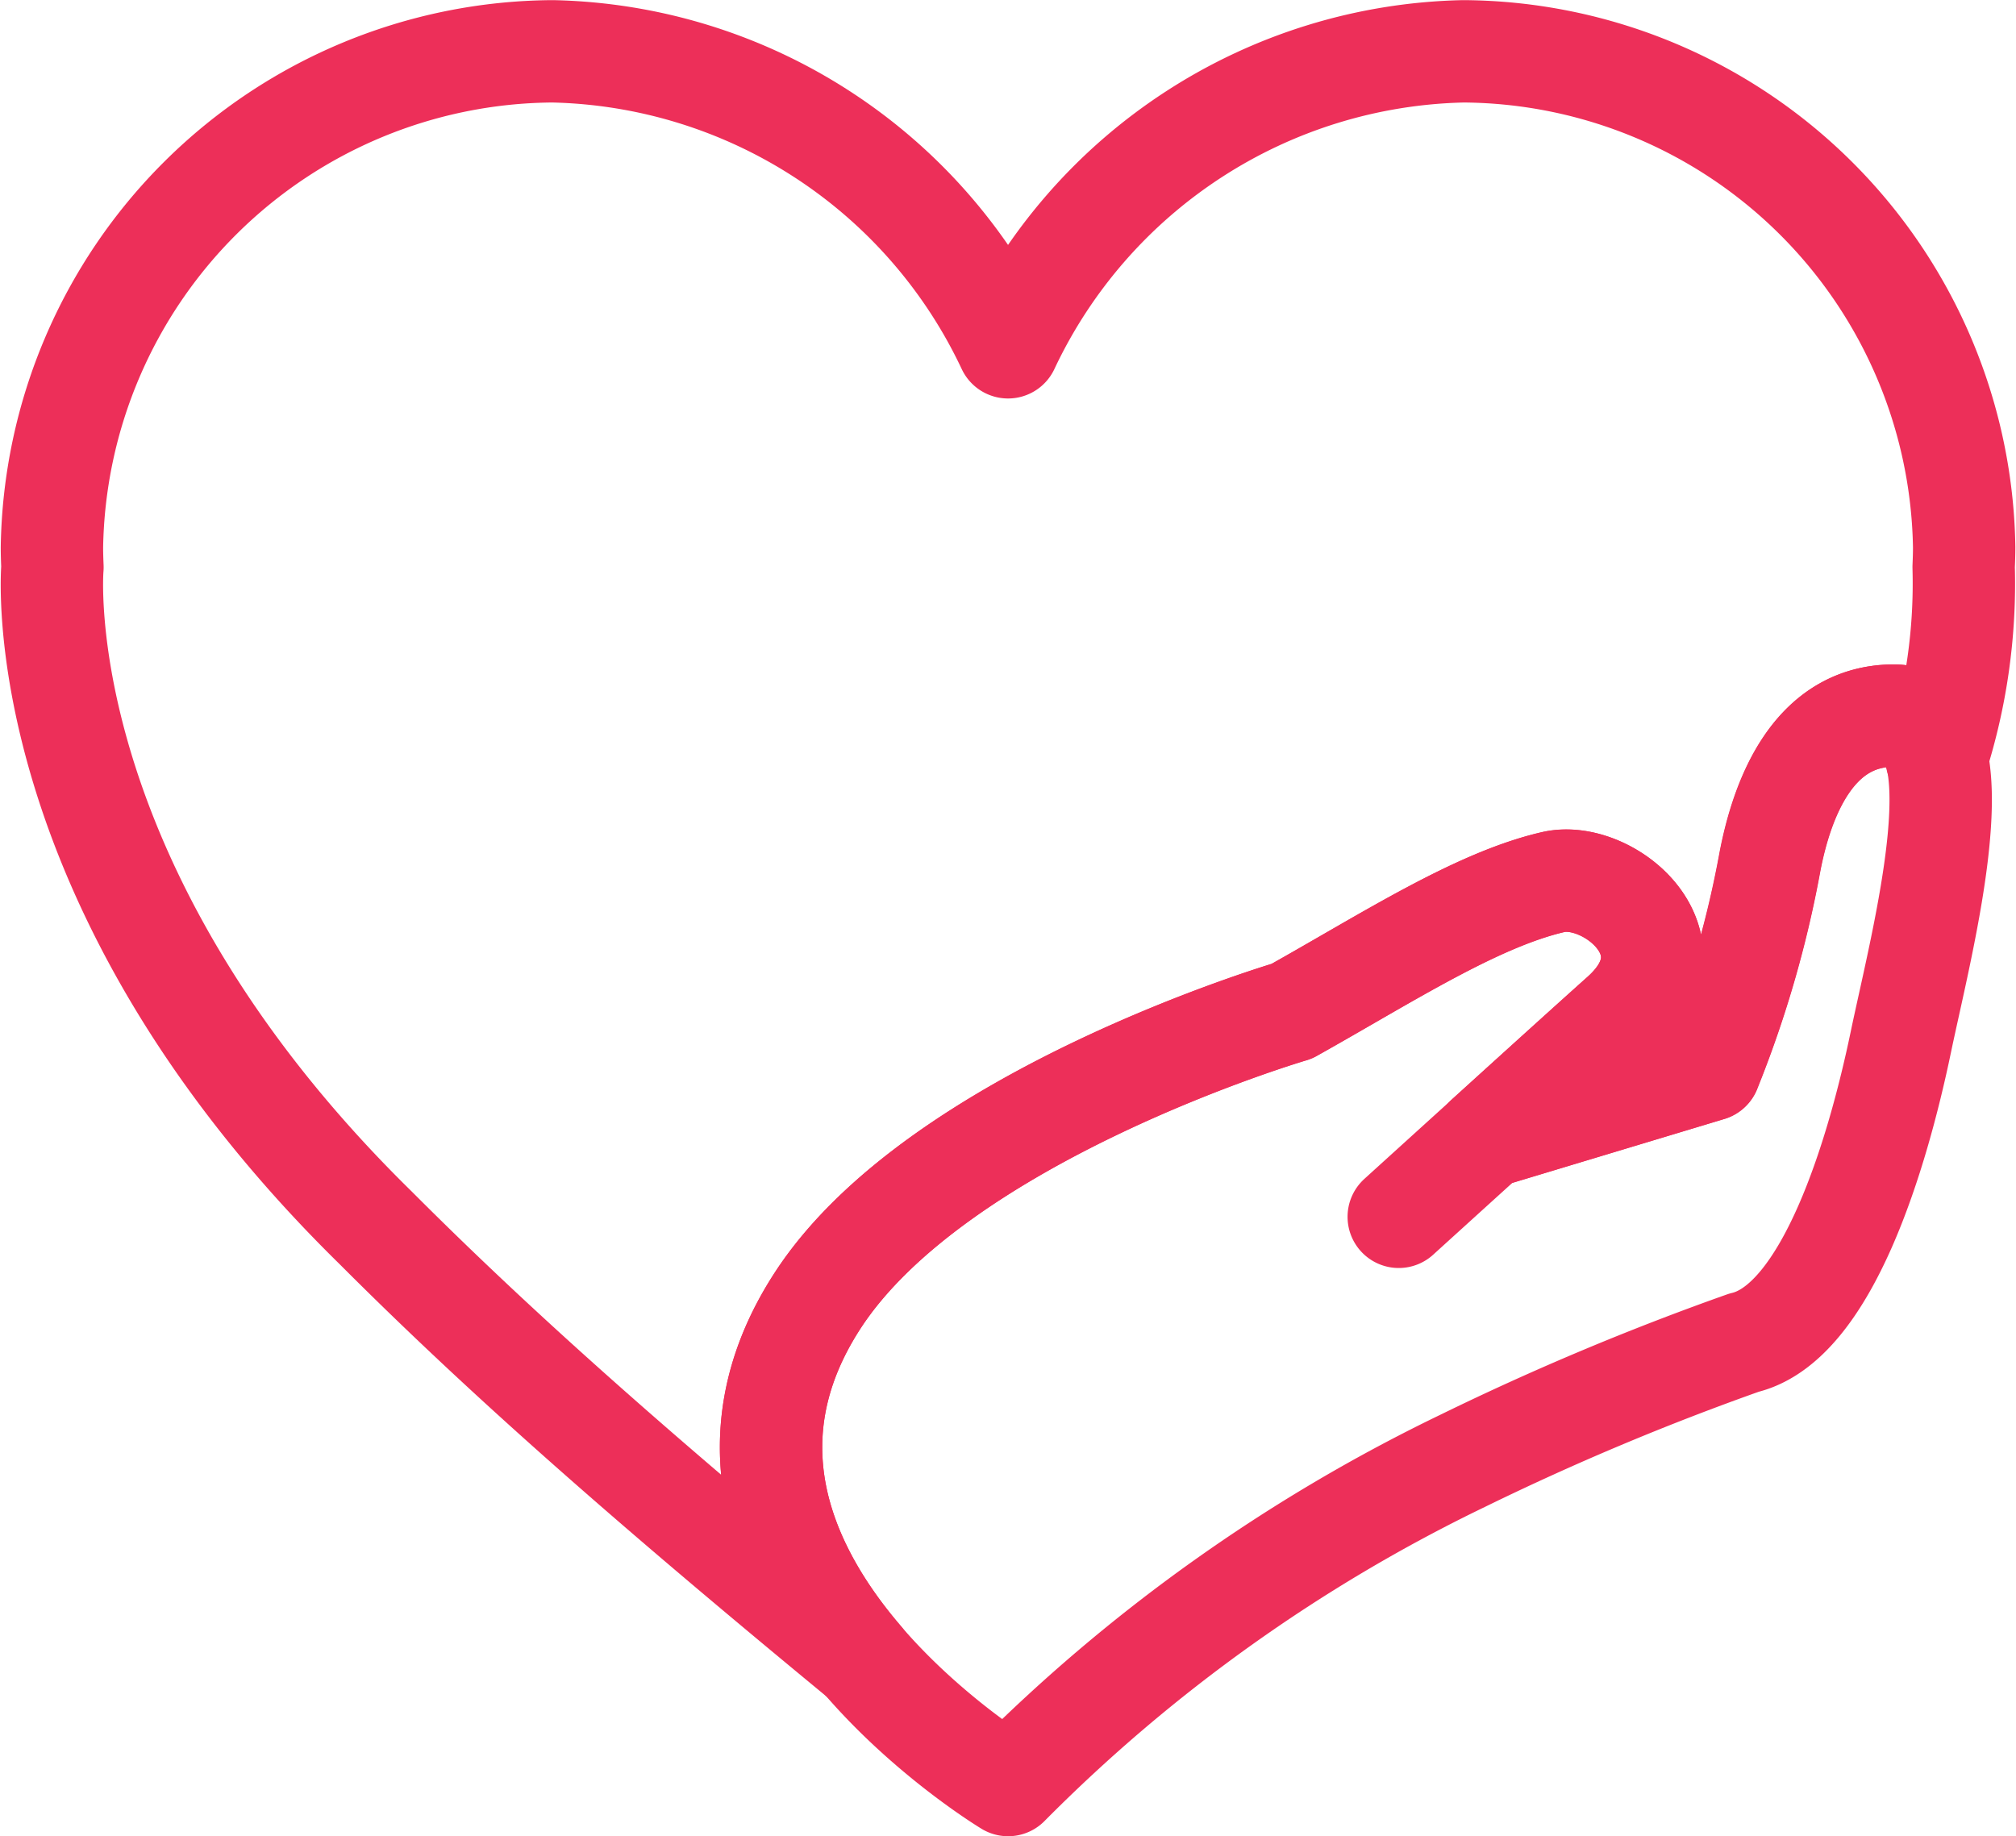 <svg xmlns="http://www.w3.org/2000/svg" width="59.077" height="53.811" viewBox="0 0 59.077 53.811">
  <g id="Group_2984" data-name="Group 2984" transform="translate(-253.352 -294.596)">
    <g id="Group_2985" data-name="Group 2985" transform="translate(275.946 315.57)">
      <g id="Group_2984-2" data-name="Group 2984" transform="translate(0 0)">
        <path id="Path_3873" data-name="Path 3873" d="M532.859,550.633s5.316-4.826,6.529-5.909c2.315-2.068-.388-4.275-2-3.9-2.257.521-4.891,2.235-7.663,3.786,0,0-10.371,3.045-13.9,8.488-5.046,7.787,5.587,14.188,5.587,14.188a48.323,48.323,0,0,1,13.316-9.5,78.211,78.211,0,0,1,8.248-3.464c2.448-.581,3.92-5.565,4.594-8.8.629-3.015,2.389-9.578-.2-9.578-2.36,0-3.278,2.427-3.635,4.314a31.423,31.423,0,0,1-1.619,5.708l-.143.362-6.54,1.972" transform="translate(-514.464 -535.946)" fill="none" stroke="#ed2f59" stroke-linecap="round" stroke-linejoin="round" stroke-width="3"/>
      </g>
    </g>
    <path id="Path_3874" data-name="Path 3874" d="M277.305,332.719c3.528-5.444,13.9-8.488,13.9-8.488,2.773-1.551,5.406-3.265,7.663-3.786,1.616-.373,4.319,1.835,2,3.9-1.213,1.083-3.961,3.58-3.961,3.58l6.54-1.972.143-.362a31.408,31.408,0,0,0,1.619-5.708c.357-1.887,1.275-4.314,3.635-4.314.707,0,1.088.49,1.259,1.26a16.9,16.9,0,0,0,.792-5.614h0c.008-.192.015-.385.015-.579A14.766,14.766,0,0,0,296.236,296.1a15.105,15.105,0,0,0-13.344,8.674h0a15.105,15.105,0,0,0-13.344-8.674,14.766,14.766,0,0,0-14.674,14.542c0,.194.007.387.015.579h0s-.828,9.253,9.469,19.356c3.853,3.86,8.083,7.564,14.262,12.658C276.381,340.628,274.615,336.871,277.305,332.719Z" transform="translate(0)" fill="none" stroke="#ed2f59" stroke-linecap="round" stroke-linejoin="round" stroke-width="3"/>
  </g>
</svg>
